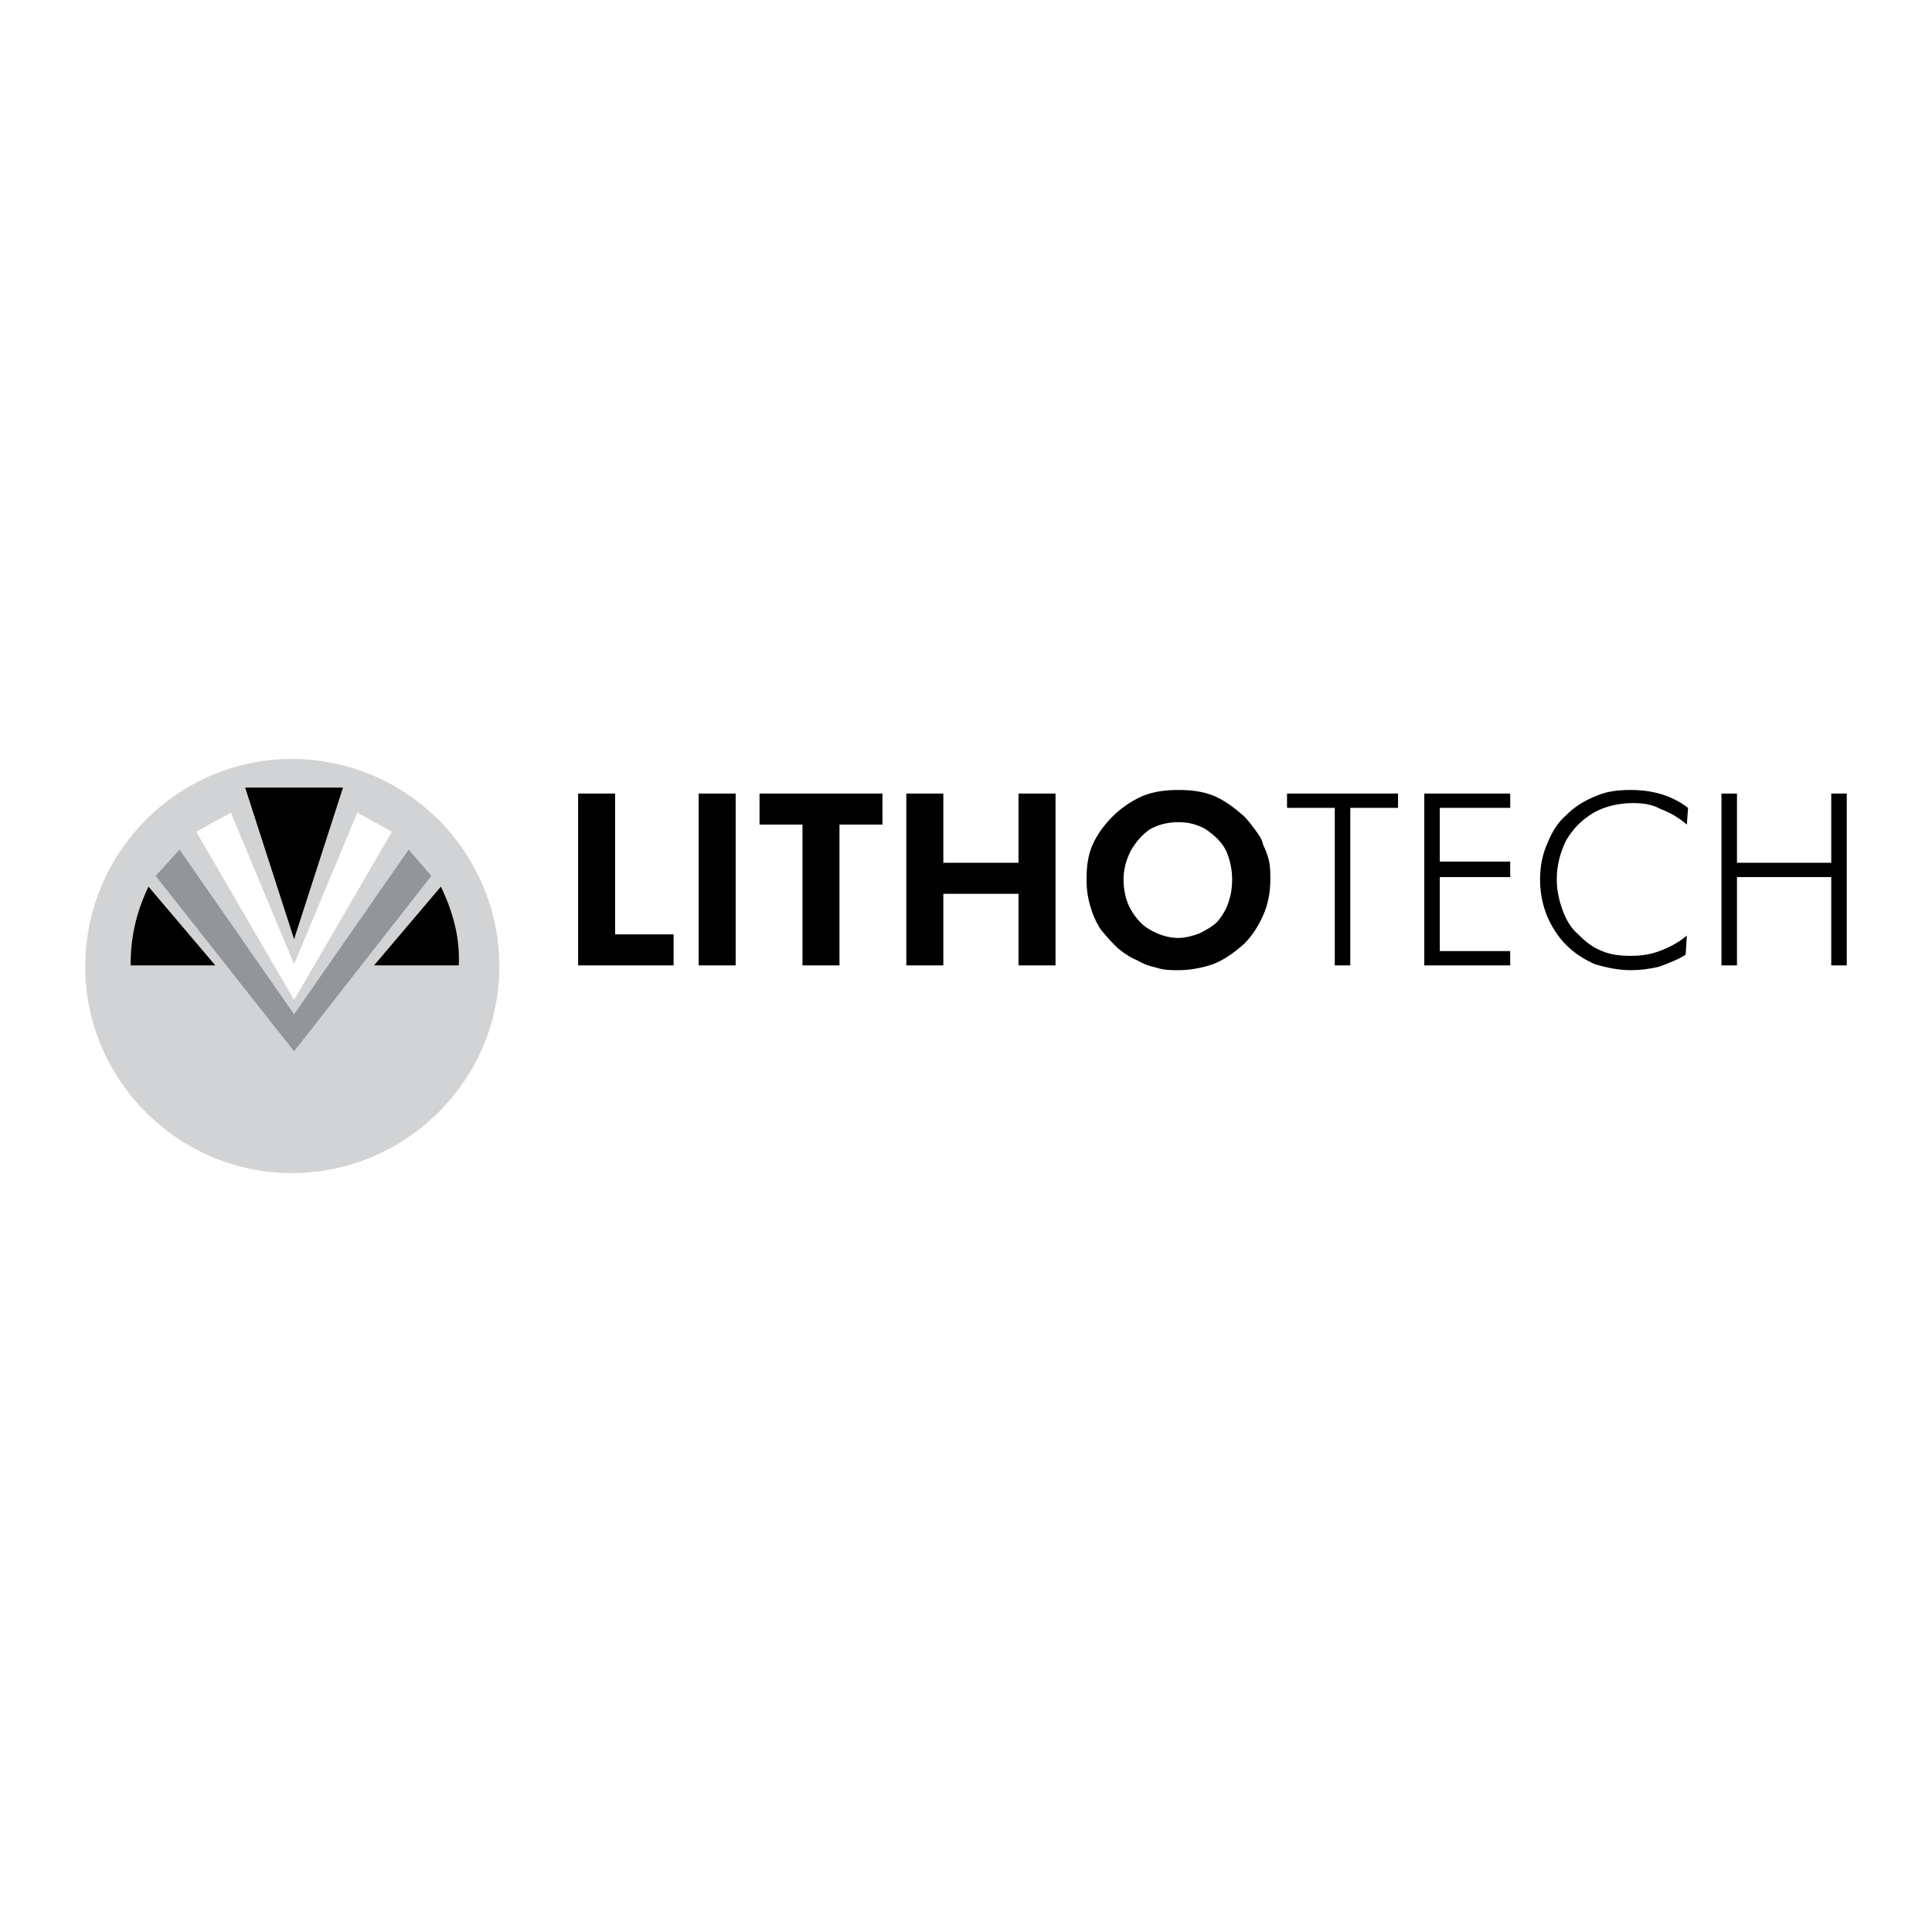 <?xml version="1.0" encoding="utf-8"?>
<!-- Generator: Adobe Illustrator 13.0.0, SVG Export Plug-In . SVG Version: 6.00 Build 14948)  -->
<!DOCTYPE svg PUBLIC "-//W3C//DTD SVG 1.0//EN" "http://www.w3.org/TR/2001/REC-SVG-20010904/DTD/svg10.dtd">
<svg version="1.0" id="Layer_1" xmlns="http://www.w3.org/2000/svg" xmlns:xlink="http://www.w3.org/1999/xlink" x="0px" y="0px"
	 width="192.756px" height="192.756px" viewBox="0 0 192.756 192.756" enable-background="new 0 0 192.756 192.756"
	 xml:space="preserve">
<g>
	<polygon fill-rule="evenodd" clip-rule="evenodd" fill="#FFFFFF" points="0,0 192.756,0 192.756,192.756 0,192.756 0,0 	"/>
	<path fill-rule="evenodd" clip-rule="evenodd" fill="#D1D3D4" d="M29.103,75.719c11.431,0,20.718,9.288,20.718,20.718
		c0,11.312-9.287,20.6-20.718,20.6c-11.312,0-20.599-9.287-20.599-20.6C8.504,85.007,17.792,75.719,29.103,75.719L29.103,75.719z"/>
	<polygon fill-rule="evenodd" clip-rule="evenodd" points="29.341,93.699 24.459,78.577 34.223,78.577 29.341,93.699 	"/>
	<polygon fill-rule="evenodd" clip-rule="evenodd" fill="#939598" points="29.341,104.891 15.529,87.388 17.911,84.769 
		29.341,101.201 40.772,84.769 43.035,87.388 29.341,104.891 	"/>
	<polygon fill-rule="evenodd" clip-rule="evenodd" fill="#FFFFFF" points="29.341,99.771 19.578,82.982 23.031,81.077 
		29.341,96.199 35.652,81.077 39.105,82.982 29.341,99.771 	"/>
	<path fill-rule="evenodd" clip-rule="evenodd" d="M14.815,88.46l6.668,7.858h-8.454C13.029,93.699,13.505,91.198,14.815,88.46
		L14.815,88.46z"/>
	<path fill-rule="evenodd" clip-rule="evenodd" d="M43.987,88.46l-6.668,7.858h8.454C45.892,93.699,45.297,91.198,43.987,88.46
		L43.987,88.46z"/>
	<polygon fill-rule="evenodd" clip-rule="evenodd" points="57.68,96.318 57.68,79.172 61.371,79.172 61.371,93.223 67.206,93.223 
		67.206,96.318 57.68,96.318 	"/>
	<polygon fill-rule="evenodd" clip-rule="evenodd" points="69.706,96.318 69.706,79.172 73.397,79.172 73.397,96.318 69.706,96.318 
			"/>
	<polygon fill-rule="evenodd" clip-rule="evenodd" points="83.756,82.268 83.756,96.318 80.065,96.318 80.065,82.268 75.779,82.268 
		75.779,79.172 88.043,79.172 88.043,82.268 83.756,82.268 	"/>
	<polygon fill-rule="evenodd" clip-rule="evenodd" points="90.424,96.318 90.424,79.172 94.116,79.172 94.116,86.079 
		101.617,86.079 101.617,79.172 105.309,79.172 105.309,96.318 101.617,96.318 101.617,89.174 94.116,89.174 94.116,96.318 
		90.424,96.318 	"/>
	<path fill-rule="evenodd" clip-rule="evenodd" d="M117.572,93.58c0.715,0,1.548-0.238,2.144-0.476
		c0.715-0.357,1.31-0.714,1.786-1.191c0.477-0.595,0.834-1.19,1.071-1.905c0.238-0.714,0.357-1.429,0.357-2.262
		c0-1.072-0.238-2.024-0.595-2.858c-0.477-0.953-1.191-1.548-2.024-2.144c-0.834-0.476-1.667-0.714-2.739-0.714
		c-1.071,0-2.023,0.238-2.857,0.714c-0.833,0.596-1.429,1.31-1.905,2.144c-0.477,0.953-0.714,1.905-0.714,2.858
		c0,1.071,0.237,2.143,0.714,2.977s1.072,1.548,1.905,2.024C115.549,93.223,116.501,93.58,117.572,93.58L117.572,93.58
		L117.572,93.58z M126.741,87.746c0,1.31-0.238,2.5-0.715,3.572c-0.477,1.072-1.071,2.024-1.905,2.858
		c-0.952,0.833-1.904,1.548-3.096,2.024c-1.071,0.357-2.262,0.596-3.453,0.596c-0.714,0-1.429,0-2.143-0.238
		c-0.596-0.119-1.311-0.357-1.905-0.714c-0.596-0.238-1.191-0.596-1.786-1.072c-0.715-0.595-1.311-1.31-1.905-2.024
		c-0.477-0.714-0.833-1.548-1.071-2.381c-0.238-0.834-0.357-1.667-0.357-2.62c0-1.191,0.119-2.382,0.596-3.453
		c0.476-1.072,1.19-2.024,2.023-2.858c0.834-0.833,1.905-1.548,2.977-2.024c1.191-0.477,2.382-0.596,3.572-0.596
		c1.191,0,2.382,0.119,3.572,0.596c1.072,0.476,2.024,1.19,2.977,2.024c0.357,0.357,0.715,0.833,1.072,1.31
		c0.356,0.477,0.714,0.953,0.833,1.548c0.238,0.476,0.477,1.071,0.596,1.667C126.741,86.555,126.741,87.15,126.741,87.746
		L126.741,87.746L126.741,87.746z"/>
	<polygon fill-rule="evenodd" clip-rule="evenodd" points="133.171,96.318 133.171,80.601 128.408,80.601 128.408,79.172 
		139.481,79.172 139.481,80.601 134.719,80.601 134.719,96.318 133.171,96.318 	"/>
	<polygon fill-rule="evenodd" clip-rule="evenodd" points="142.102,96.318 142.102,79.172 150.674,79.172 150.674,80.601 
		143.649,80.601 143.649,85.959 150.674,85.959 150.674,87.507 143.649,87.507 143.649,94.89 150.674,94.89 150.674,96.318 
		142.102,96.318 	"/>
	<path fill-rule="evenodd" clip-rule="evenodd" d="M168.297,82.268c-0.834-0.714-1.667-1.191-2.62-1.548
		c-0.833-0.477-1.786-0.595-2.738-0.595c-1.548,0-2.857,0.357-3.93,0.952c-1.19,0.715-2.023,1.548-2.738,2.739
		c-0.596,1.191-0.952,2.5-0.952,3.93c0,1.071,0.237,2.143,0.595,3.096c0.357,0.952,0.834,1.786,1.548,2.381
		c0.715,0.714,1.429,1.31,2.382,1.667c0.833,0.357,1.786,0.476,2.857,0.476c0.953,0,1.905-0.119,2.858-0.476
		c0.952-0.357,1.904-0.833,2.738-1.548l-0.119,1.905c-0.715,0.477-1.667,0.833-2.619,1.191c-0.953,0.238-1.905,0.357-2.858,0.357
		c-1.19,0-2.382-0.238-3.572-0.596c-1.071-0.476-2.023-1.071-2.857-1.905c-0.833-0.833-1.429-1.786-1.905-2.858
		c-0.477-1.19-0.714-2.381-0.714-3.691c0-1.31,0.237-2.501,0.714-3.572c0.477-1.191,1.072-2.144,1.905-2.857
		c0.834-0.834,1.786-1.429,2.977-1.905c1.071-0.477,2.263-0.596,3.453-0.596c2.263,0,4.168,0.596,5.716,1.786L168.297,82.268
		L168.297,82.268z"/>
	<polygon fill-rule="evenodd" clip-rule="evenodd" points="171.75,96.318 171.75,79.172 173.298,79.172 173.298,86.079 
		182.704,86.079 182.704,79.172 184.252,79.172 184.252,96.318 182.704,96.318 182.704,87.507 173.298,87.507 173.298,96.318 
		171.75,96.318 	"/>
</g>
</svg>
